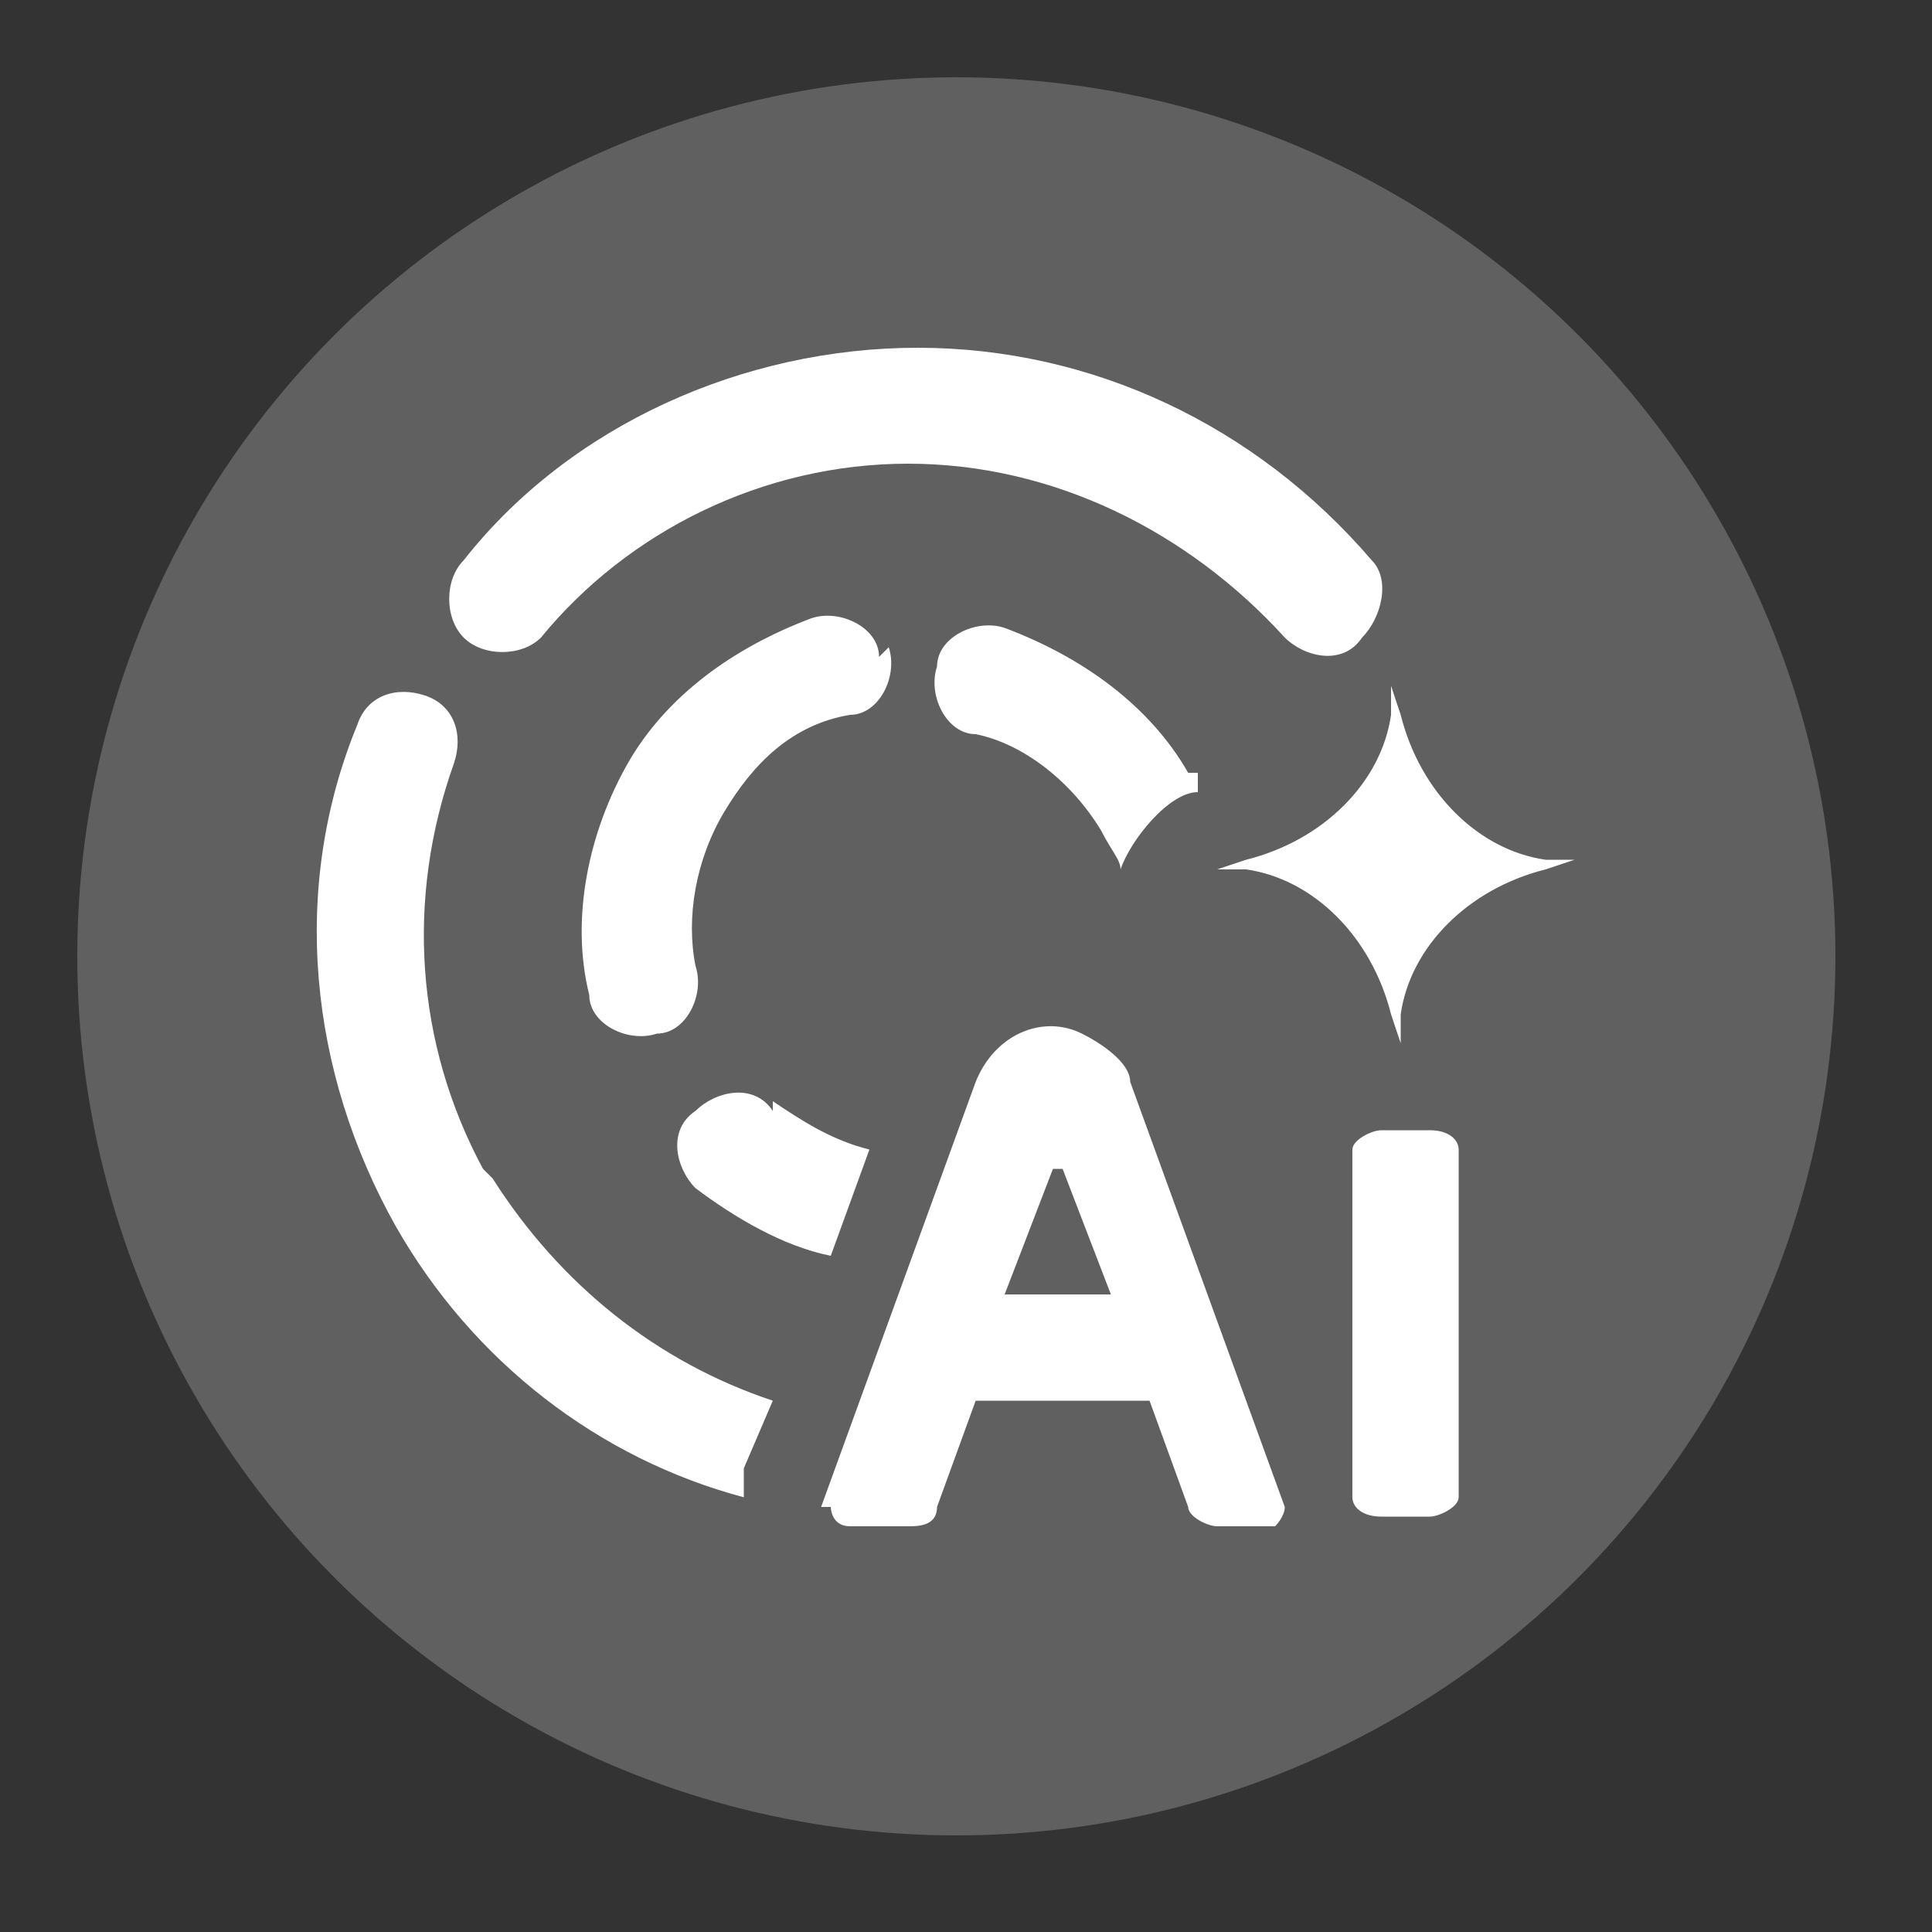 <?xml version="1.0" encoding="utf-8"?>
<!-- Generator: Adobe Illustrator 23.0.1, SVG Export Plug-In . SVG Version: 6.00 Build 0)  -->
<svg version="1.1" id="_图层_1" xmlns="http://www.w3.org/2000/svg" xmlns:xlink="http://www.w3.org/1999/xlink" x="0px" y="0px"
	 viewBox="0 0 20 20" style="enable-background:new 0 0 20 20;" xml:space="preserve">
<rect x="0" y="0" width="20" height="20" fill="#333333" stroke="none"/>
<style type="text/css">
	.st0{fill:#606060;}
	.st1{fill-rule:evenodd;clip-rule:evenodd;fill:#FFFFFF;}
</style>
<circle class="st0" cx="9.9" cy="9.9" r="9.1"/>
<path class="st1" d="M14.2,5.8C13,4.4,11.3,3.6,9.5,3.6S5.9,4.4,4.8,5.8C4.6,6,4.6,6.4,4.8,6.6c0.2,0.2,0.6,0.2,0.8,0
	c0.9-1.1,2.3-1.8,3.8-1.8s2.9,0.7,3.9,1.8c0.2,0.2,0.6,0.3,0.8,0C14.3,6.4,14.4,6,14.2,5.8L14.2,5.8z M9.1,6.8
	c0-0.3-0.4-0.5-0.7-0.4C7.6,6.7,6.9,7.2,6.5,7.9s-0.6,1.6-0.4,2.4c0,0.3,0.4,0.5,0.7,0.4c0.3,0,0.5-0.4,0.4-0.7
	c-0.1-0.5,0-1.1,0.3-1.6s0.7-0.9,1.3-1c0.3,0,0.5-0.4,0.4-0.7L9.1,6.8z M12.4,8c0,0,0,0.1,0,0.2l0,0c-0.3,0-0.7,0.5-0.8,0.8
	c0-0.1-0.1-0.2-0.2-0.4c-0.3-0.5-0.8-0.9-1.3-1c-0.3,0-0.5-0.4-0.4-0.7c0-0.3,0.4-0.5,0.7-0.4c0.8,0.3,1.5,0.8,1.9,1.5H12.4z
	 M5.1,12.2c0.7,1.1,1.7,1.9,2.9,2.3l-0.3,0.7c0,0.1,0,0.2,0,0.3l0,0c-1.5-0.4-2.8-1.4-3.6-2.8C3.2,11.1,3,9.2,3.7,7.5
	c0.1-0.3,0.4-0.4,0.7-0.3c0.3,0.1,0.4,0.4,0.3,0.7C4.2,9.3,4.3,10.8,5,12.1L5.1,12.2z M14.4,7.4V7.1l0.1,0.3
	c0.2,0.8,0.8,1.4,1.5,1.5h0.3L16,9c-0.8,0.2-1.4,0.8-1.5,1.5v0.3l-0.1-0.3c-0.2-0.8-0.8-1.4-1.5-1.5h-0.3l0.3-0.1
	C13.7,8.7,14.3,8.1,14.4,7.4z M8.6,15.6c0,0,0,0.2,0.2,0.2h0.6c0.1,0,0.3,0,0.3-0.2l0.4-1.1h1.8l0.4,1.1c0,0.1,0.2,0.2,0.3,0.2h0.6
	l0,0c0,0,0.1-0.1,0.1-0.2l-1.6-4.4c0-0.2-0.3-0.4-0.5-0.5l0,0c-0.4-0.2-0.9,0-1.1,0.5l-1.6,4.4l0,0H8.6z M8,11.4
	c0.3,0.2,0.6,0.4,1,0.5L8.6,13c-0.5-0.1-1-0.4-1.4-0.7c-0.2-0.2-0.3-0.6,0-0.8c0.2-0.2,0.6-0.3,0.8,0V11.4z M14,15.5
	c0,0.1,0.1,0.2,0.3,0.2h0.5c0.1,0,0.3-0.1,0.3-0.2v-3.6c0-0.1-0.1-0.2-0.3-0.2h-0.5c-0.1,0-0.3,0.1-0.3,0.2V15.5z M11.5,13.4h-1.1
	l0.5-1.3l0,0c0,0,0,0,0.1,0L11.5,13.4z"/>
</svg>
